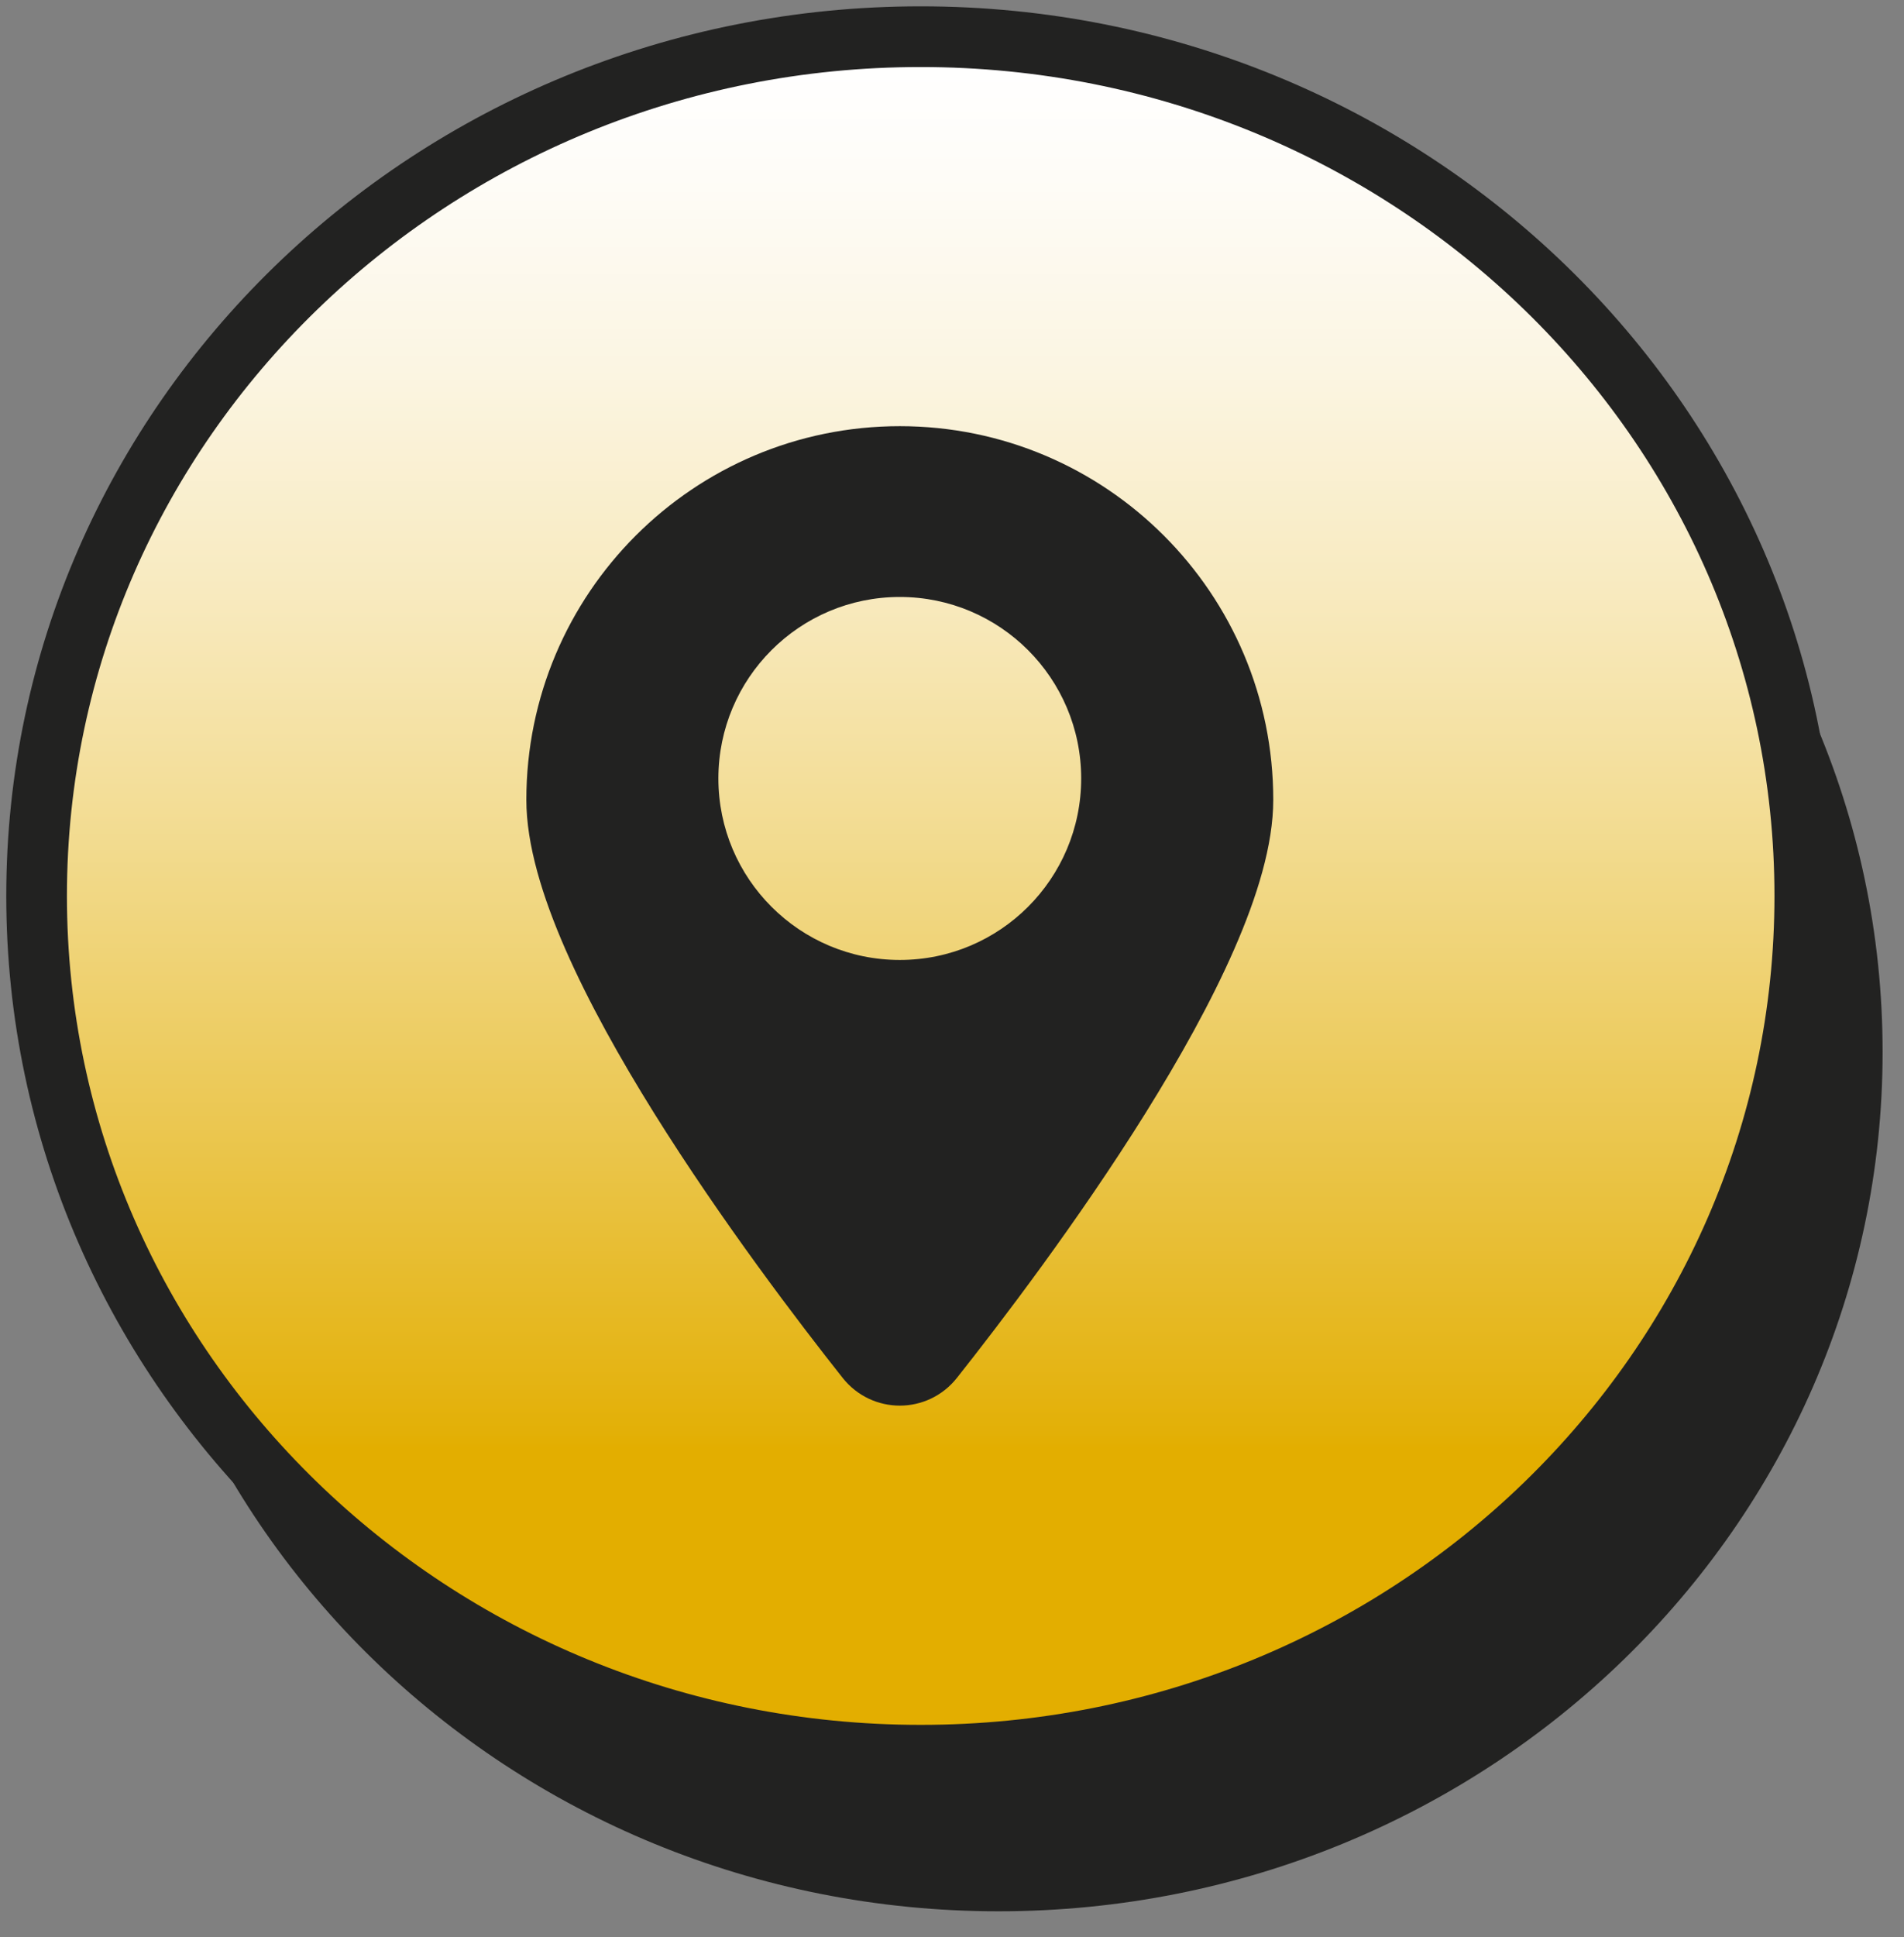 <svg xmlns="http://www.w3.org/2000/svg" width="59" height="60" viewBox="0 0 59 60" fill="none"><rect x="0" y="0" width="59" height="60" fill="#808080" stroke="none"/><g clip-path="url(#clip0_1758_5730)"><path d="M30.941 59.195C46.071 59.195 58.337 47.28 58.337 32.583C58.337 17.885 46.071 5.97 30.941 5.97C15.81 5.97 3.545 17.885 3.545 32.583C3.545 47.28 15.81 59.195 30.941 59.195Z" fill="#222221"></path><path d="M28.53 54.361C43.66 54.361 55.926 42.446 55.926 27.748C55.926 13.051 43.66 1.136 28.53 1.136C13.399 1.136 1.134 13.051 1.134 27.748C1.134 42.446 13.399 54.361 28.53 54.361Z" fill="url(#paint0_linear_1758_5730)" stroke="#222221" stroke-width="1.88" stroke-linecap="round" stroke-linejoin="round"></path><path fill-rule="evenodd" clip-rule="evenodd" d="M27.882 13.199C21.491 13.199 16.31 18.38 16.31 24.772C16.31 26.164 16.811 27.78 17.52 29.401C18.24 31.045 19.218 32.79 20.266 34.47C22.362 37.829 24.784 40.999 26.11 42.673C27.02 43.821 28.745 43.821 29.654 42.673C30.98 40.999 33.403 37.829 35.499 34.47C36.546 32.79 37.525 31.045 38.244 29.401C38.954 27.78 39.455 26.164 39.455 24.772C39.455 18.38 34.274 13.199 27.882 13.199ZM27.882 18.489C24.778 18.489 22.261 21.006 22.261 24.11C22.261 27.215 24.778 29.731 27.882 29.731C30.987 29.731 33.503 27.215 33.503 24.11C33.503 21.006 30.987 18.489 27.882 18.489Z" fill="#222221"></path></g><defs><linearGradient id="paint0_linear_1758_5730" x1="28.53" y1="47.581" x2="28.53" y2="1.861" gradientUnits="userSpaceOnUse"><stop offset="0.06" stop-color="#E3AE00"></stop><stop offset="0.07" stop-color="#E3B007"></stop><stop offset="0.28" stop-color="#EBC751"></stop><stop offset="0.47" stop-color="#F2DB8F"></stop><stop offset="0.64" stop-color="#F8EABF"></stop><stop offset="0.79" stop-color="#FBF5E2"></stop><stop offset="0.92" stop-color="#FEFCF7"></stop><stop offset="1" stop-color="white"></stop></linearGradient><clipPath id="clip0_1758_5730"><rect width="58.337" height="59.195" fill="white"></rect></clipPath></defs></svg>